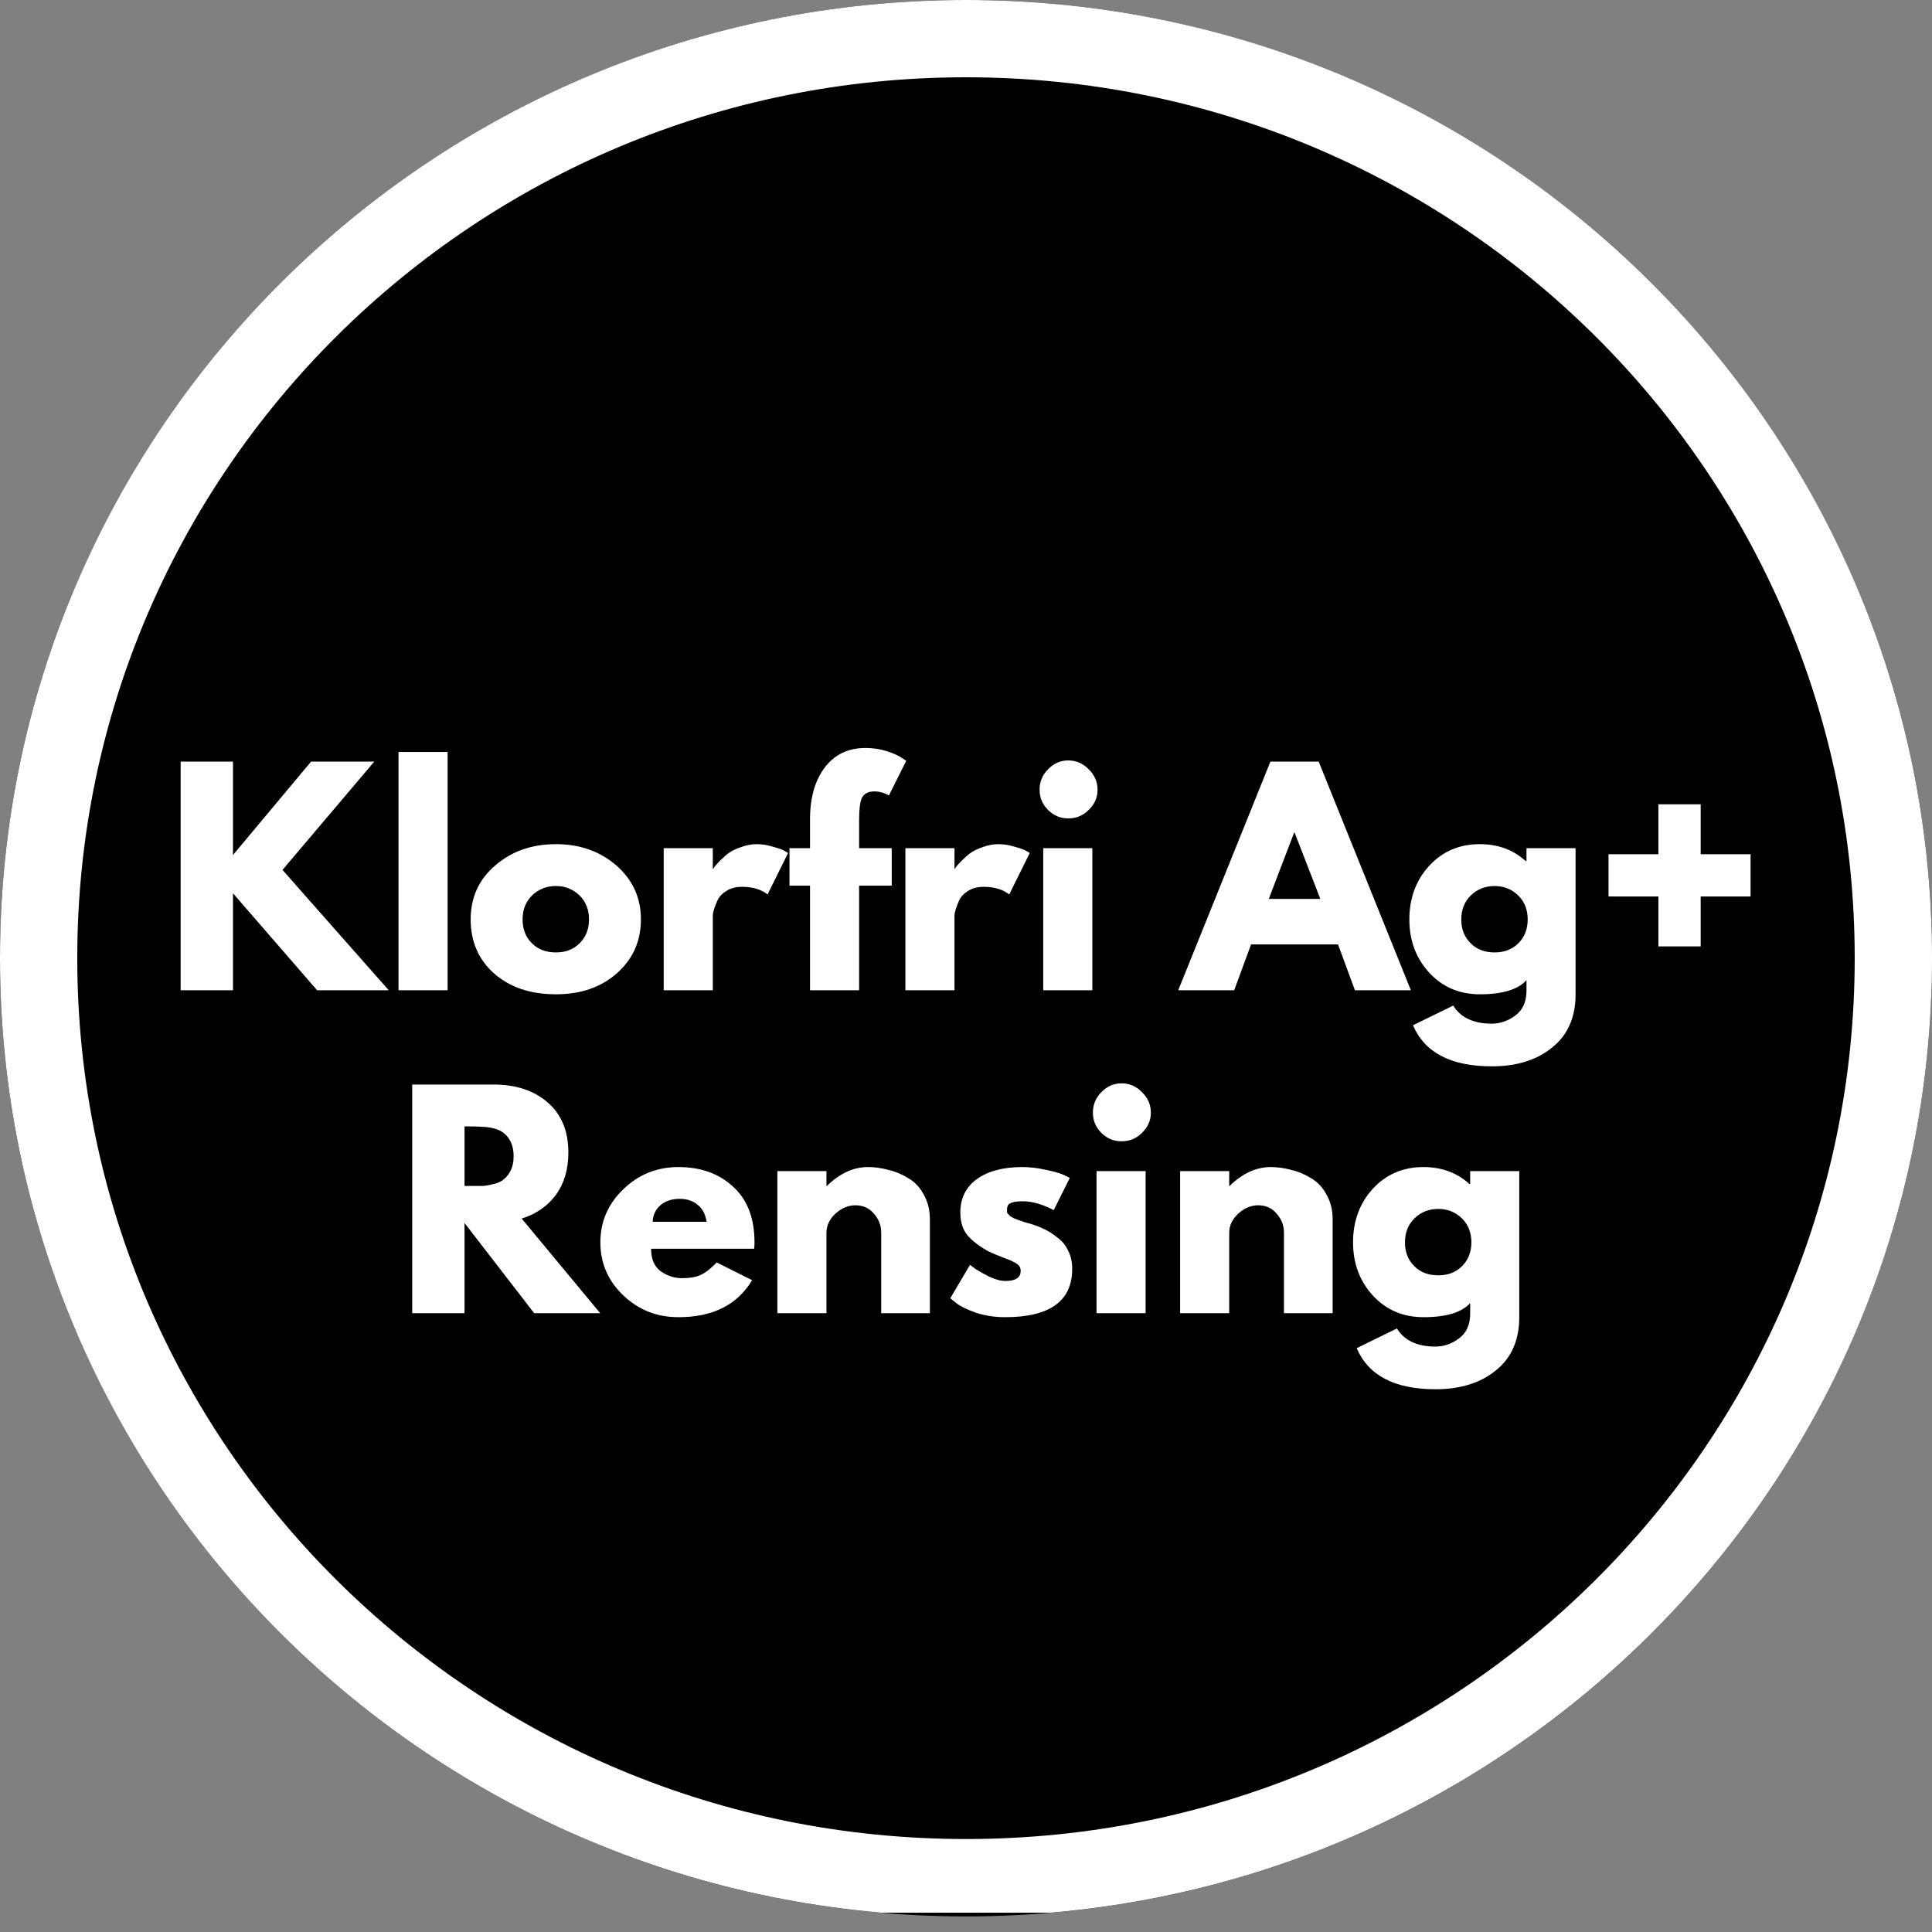 <svg xmlns="http://www.w3.org/2000/svg" xmlns:xlink="http://www.w3.org/1999/xlink" width="100" viewBox="0 0 75 75" height="100" preserveAspectRatio="xMidYMid meet"><rect x="0" y="0" width="75" height="75" fill="#808080" stroke="none"/><defs><g></g><clipPath id="a235e617f0"><path d="M 0 0 L 75 0 L 75 74.395 L 0 74.395 Z M 0 0 " clip-rule="nonzero"></path></clipPath><clipPath id="7c1acb0eb3"><path d="M 37.5 0 C 16.789 0 0 16.652 0 37.195 C 0 57.738 16.789 74.395 37.5 74.395 C 58.211 74.395 75 57.738 75 37.195 C 75 16.652 58.211 0 37.5 0 Z M 37.5 0 " clip-rule="nonzero"></path></clipPath><clipPath id="c601646036"><path d="M 0 0 L 75 0 L 75 74.25 L 0 74.25 Z M 0 0 " clip-rule="nonzero"></path></clipPath><clipPath id="4c7d12ba04"><path d="M 37.5 0 C 16.789 0 0 16.652 0 37.195 C 0 57.738 16.789 74.391 37.5 74.391 C 58.211 74.391 75 57.738 75 37.195 C 75 16.652 58.211 0 37.5 0 Z M 37.5 0 " clip-rule="nonzero"></path></clipPath></defs><g fill="#ffffff" fill-opacity="1"><g transform="translate(12.634, 43.143)"><g><path d="M 7.016 -15.672 L 9.859 -15.672 L 11.641 -10.469 L 13.469 -15.672 L 16.281 -15.672 L 13.578 -8.531 L 15.562 -3.516 L 20.016 -15.719 L 23.344 -15.719 L 17.047 0 L 14.406 0 L 11.641 -6.594 L 8.906 0 L 6.266 0 L 0 -15.719 L 3.281 -15.719 L 7.75 -3.516 L 9.703 -8.531 Z M 7.016 -15.672 "></path></g></g></g><g fill="#ffffff" fill-opacity="1"><g transform="translate(35.939, 43.143)"><g><path d="M 1.344 0 L 1.344 -11.609 L 4.312 -11.609 L 4.312 0 Z M 1.344 -13.219 L 1.344 -16.156 L 4.312 -16.156 L 4.312 -13.219 Z M 1.344 -13.219 "></path></g></g></g><g fill="#ffffff" fill-opacity="1"><g transform="translate(41.583, 43.143)"><g><path d="M 1.641 0 L 1.641 -15.719 L 12.203 -15.719 L 12.203 -13.047 L 4.688 -13.047 L 4.688 -8.984 L 10.938 -8.984 L 10.938 -6.516 L 4.688 -6.516 L 4.688 0 Z M 1.641 0 "></path></g></g></g><g fill="#ffffff" fill-opacity="1"><g transform="translate(54.286, 43.143)"><g><path d="M 1.344 0 L 1.344 -11.609 L 4.312 -11.609 L 4.312 0 Z M 1.344 -13.219 L 1.344 -16.156 L 4.312 -16.156 L 4.312 -13.219 Z M 1.344 -13.219 "></path></g></g></g><g fill="#ffffff" fill-opacity="1"><g transform="translate(18.74, 25.434)"><g><path d="M 0.625 0 L 0.625 -6.062 L 1.812 -6.062 L 1.812 0 Z M 0.625 0 "></path></g></g></g><g fill="#ffffff" fill-opacity="1"><g transform="translate(21.18, 25.434)"><g><path d="M 4.672 0 L 3.531 0 L 3.531 -2.516 C 3.531 -2.867 3.469 -3.129 3.344 -3.297 C 3.219 -3.461 3.047 -3.547 2.828 -3.547 C 2.711 -3.547 2.594 -3.52 2.469 -3.469 C 2.352 -3.426 2.242 -3.363 2.141 -3.281 C 2.035 -3.195 1.938 -3.098 1.844 -2.984 C 1.758 -2.867 1.695 -2.742 1.656 -2.609 L 1.656 0 L 0.516 0 L 0.516 -4.469 L 1.547 -4.469 L 1.547 -3.641 C 1.711 -3.922 1.953 -4.141 2.266 -4.297 C 2.578 -4.461 2.93 -4.547 3.328 -4.547 C 3.609 -4.547 3.836 -4.492 4.016 -4.391 C 4.191 -4.285 4.328 -4.148 4.422 -3.984 C 4.516 -3.828 4.578 -3.641 4.609 -3.422 C 4.648 -3.211 4.672 -3.004 4.672 -2.797 Z M 4.672 0 "></path></g></g></g><g fill="#ffffff" fill-opacity="1"><g transform="translate(26.332, 25.434)"><g><path d="M 3.578 0 L 2.281 -1.938 L 1.656 -1.328 L 1.656 0 L 0.516 0 L 0.516 -6.234 L 1.656 -6.234 L 1.656 -2.453 L 3.453 -4.469 L 4.672 -4.469 L 3.016 -2.562 L 4.797 0 Z M 3.578 0 "></path></g></g></g><g fill="#ffffff" fill-opacity="1"><g transform="translate(31.093, 25.434)"><g><path d="M 0.516 -6.234 L 1.656 -6.234 L 1.656 -1.438 C 1.656 -1.27 1.691 -1.141 1.766 -1.047 C 1.848 -0.953 1.961 -0.906 2.109 -0.906 C 2.18 -0.906 2.258 -0.914 2.344 -0.938 C 2.426 -0.969 2.504 -1 2.578 -1.031 L 2.734 -0.156 C 2.578 -0.082 2.395 -0.031 2.188 0 C 1.988 0.039 1.805 0.062 1.641 0.062 C 1.273 0.062 0.992 -0.031 0.797 -0.219 C 0.609 -0.406 0.516 -0.676 0.516 -1.031 Z M 0.516 -6.234 "></path></g></g></g><g fill="#ffffff" fill-opacity="1"><g transform="translate(33.797, 25.434)"><g><path d="M 1.891 0.078 C 1.422 0.078 1.066 -0.066 0.828 -0.359 C 0.598 -0.648 0.484 -1.086 0.484 -1.672 L 0.484 -4.469 L 1.625 -4.469 L 1.625 -1.922 C 1.625 -1.234 1.867 -0.891 2.359 -0.891 C 2.586 -0.891 2.801 -0.953 3 -1.078 C 3.207 -1.211 3.379 -1.422 3.516 -1.703 L 3.516 -4.469 L 4.656 -4.469 L 4.656 -1.312 C 4.656 -1.195 4.676 -1.113 4.719 -1.062 C 4.758 -1.008 4.832 -0.977 4.938 -0.969 L 4.938 0 C 4.82 0.02 4.723 0.031 4.641 0.031 C 4.566 0.039 4.5 0.047 4.438 0.047 C 4.227 0.047 4.062 0 3.938 -0.094 C 3.812 -0.188 3.738 -0.316 3.719 -0.484 L 3.688 -0.844 C 3.488 -0.531 3.234 -0.297 2.922 -0.141 C 2.609 0.004 2.266 0.078 1.891 0.078 Z M 1.891 0.078 "></path></g></g></g><g fill="#ffffff" fill-opacity="1"><g transform="translate(39.069, 25.434)"><g><path d="M 2.375 0.078 C 2.062 0.078 1.773 0.02 1.516 -0.094 C 1.254 -0.207 1.031 -0.367 0.844 -0.578 C 0.656 -0.797 0.508 -1.047 0.406 -1.328 C 0.301 -1.609 0.25 -1.91 0.25 -2.234 C 0.25 -2.555 0.297 -2.859 0.391 -3.141 C 0.492 -3.422 0.633 -3.664 0.812 -3.875 C 0.988 -4.082 1.195 -4.242 1.438 -4.359 C 1.688 -4.484 1.957 -4.547 2.25 -4.547 C 2.57 -4.547 2.863 -4.461 3.125 -4.297 C 3.395 -4.141 3.602 -3.938 3.75 -3.688 L 3.75 -6.234 L 4.891 -6.234 L 4.891 -1.312 C 4.891 -1.195 4.91 -1.113 4.953 -1.062 C 4.992 -1.008 5.062 -0.977 5.156 -0.969 L 5.156 0 C 4.957 0.039 4.797 0.062 4.672 0.062 C 4.473 0.062 4.305 0.008 4.172 -0.094 C 4.035 -0.195 3.961 -0.332 3.953 -0.5 L 3.922 -0.781 C 3.754 -0.488 3.531 -0.27 3.25 -0.125 C 2.969 0.008 2.676 0.078 2.375 0.078 Z M 2.672 -0.891 C 2.773 -0.891 2.883 -0.906 3 -0.938 C 3.113 -0.977 3.219 -1.031 3.312 -1.094 C 3.414 -1.164 3.504 -1.242 3.578 -1.328 C 3.648 -1.422 3.707 -1.523 3.75 -1.641 L 3.75 -2.703 C 3.707 -2.828 3.645 -2.941 3.562 -3.047 C 3.477 -3.148 3.383 -3.238 3.281 -3.312 C 3.176 -3.395 3.062 -3.457 2.938 -3.5 C 2.82 -3.551 2.711 -3.578 2.609 -3.578 C 2.43 -3.578 2.27 -3.539 2.125 -3.469 C 1.977 -3.395 1.852 -3.289 1.75 -3.156 C 1.656 -3.031 1.578 -2.883 1.516 -2.719 C 1.461 -2.551 1.438 -2.379 1.438 -2.203 C 1.438 -2.016 1.469 -1.844 1.531 -1.688 C 1.594 -1.531 1.676 -1.391 1.781 -1.266 C 1.883 -1.148 2.008 -1.055 2.156 -0.984 C 2.312 -0.922 2.484 -0.891 2.672 -0.891 Z M 2.672 -0.891 "></path></g></g></g><g fill="#ffffff" fill-opacity="1"><g transform="translate(44.571, 25.434)"><g><path d="M 2.594 0.078 C 2.238 0.078 1.914 0.02 1.625 -0.094 C 1.332 -0.219 1.082 -0.383 0.875 -0.594 C 0.676 -0.801 0.52 -1.047 0.406 -1.328 C 0.289 -1.609 0.234 -1.898 0.234 -2.203 C 0.234 -2.523 0.285 -2.828 0.391 -3.109 C 0.504 -3.391 0.66 -3.633 0.859 -3.844 C 1.066 -4.062 1.316 -4.234 1.609 -4.359 C 1.91 -4.484 2.242 -4.547 2.609 -4.547 C 2.961 -4.547 3.285 -4.484 3.578 -4.359 C 3.867 -4.234 4.113 -4.066 4.312 -3.859 C 4.508 -3.648 4.66 -3.406 4.766 -3.125 C 4.879 -2.844 4.938 -2.551 4.938 -2.25 C 4.938 -2.176 4.93 -2.102 4.922 -2.031 C 4.922 -1.969 4.914 -1.914 4.906 -1.875 L 1.453 -1.875 C 1.461 -1.695 1.504 -1.535 1.578 -1.391 C 1.648 -1.254 1.738 -1.141 1.844 -1.047 C 1.945 -0.953 2.066 -0.879 2.203 -0.828 C 2.348 -0.773 2.492 -0.75 2.641 -0.75 C 2.867 -0.75 3.082 -0.801 3.281 -0.906 C 3.477 -1.02 3.613 -1.172 3.688 -1.359 L 4.672 -1.078 C 4.504 -0.742 4.238 -0.469 3.875 -0.25 C 3.52 -0.031 3.094 0.078 2.594 0.078 Z M 3.75 -2.609 C 3.727 -2.941 3.602 -3.207 3.375 -3.406 C 3.156 -3.613 2.891 -3.719 2.578 -3.719 C 2.43 -3.719 2.289 -3.691 2.156 -3.641 C 2.02 -3.586 1.898 -3.508 1.797 -3.406 C 1.691 -3.312 1.609 -3.195 1.547 -3.062 C 1.484 -2.926 1.445 -2.773 1.438 -2.609 Z M 3.75 -2.609 "></path></g></g></g><g fill="#ffffff" fill-opacity="1"><g transform="translate(49.681, 25.434)"><g><path d="M 3.188 -3.484 C 2.832 -3.473 2.52 -3.406 2.25 -3.281 C 1.977 -3.156 1.781 -2.961 1.656 -2.703 L 1.656 0 L 0.516 0 L 0.516 -4.469 L 1.562 -4.469 L 1.562 -3.516 C 1.645 -3.672 1.738 -3.805 1.844 -3.922 C 1.957 -4.047 2.078 -4.156 2.203 -4.25 C 2.328 -4.344 2.453 -4.41 2.578 -4.453 C 2.703 -4.504 2.828 -4.531 2.953 -4.531 C 3.016 -4.531 3.062 -4.531 3.094 -4.531 C 3.125 -4.531 3.156 -4.523 3.188 -4.516 Z M 3.188 -3.484 "></path></g></g></g><g fill="#ffffff" fill-opacity="1"><g transform="translate(52.982, 25.434)"><g><path d="M 3.203 -0.234 C 3.047 -0.16 2.852 -0.086 2.625 -0.016 C 2.406 0.047 2.176 0.078 1.938 0.078 C 1.781 0.078 1.629 0.055 1.484 0.016 C 1.348 -0.023 1.227 -0.086 1.125 -0.172 C 1.02 -0.266 0.938 -0.379 0.875 -0.516 C 0.812 -0.648 0.781 -0.82 0.781 -1.031 L 0.781 -3.594 L 0.188 -3.594 L 0.188 -4.469 L 0.781 -4.469 L 0.781 -5.922 L 1.922 -5.922 L 1.922 -4.469 L 2.859 -4.469 L 2.859 -3.594 L 1.922 -3.594 L 1.922 -1.406 C 1.922 -1.25 1.961 -1.133 2.047 -1.062 C 2.129 -1 2.227 -0.969 2.344 -0.969 C 2.469 -0.969 2.582 -0.988 2.688 -1.031 C 2.801 -1.07 2.895 -1.109 2.969 -1.141 Z M 3.203 -0.234 "></path></g></g></g><g fill="#ffffff" fill-opacity="1"><g transform="translate(11.406, 54.384)"><g><path d="M 1.25 -6.062 L 2.891 -1.469 L 4.516 -6.062 L 5.75 -6.062 L 3.391 0 L 2.391 0 L 0.016 -6.062 Z M 1.25 -6.062 "></path></g></g></g><g fill="#ffffff" fill-opacity="1"><g transform="translate(17.173, 54.384)"><g><path d="M 2.594 0.078 C 2.238 0.078 1.914 0.02 1.625 -0.094 C 1.332 -0.219 1.082 -0.383 0.875 -0.594 C 0.676 -0.801 0.52 -1.047 0.406 -1.328 C 0.289 -1.609 0.234 -1.898 0.234 -2.203 C 0.234 -2.523 0.285 -2.828 0.391 -3.109 C 0.504 -3.391 0.66 -3.633 0.859 -3.844 C 1.066 -4.062 1.316 -4.234 1.609 -4.359 C 1.91 -4.484 2.242 -4.547 2.609 -4.547 C 2.961 -4.547 3.285 -4.484 3.578 -4.359 C 3.867 -4.234 4.113 -4.066 4.312 -3.859 C 4.508 -3.648 4.66 -3.406 4.766 -3.125 C 4.879 -2.844 4.938 -2.551 4.938 -2.25 C 4.938 -2.176 4.93 -2.102 4.922 -2.031 C 4.922 -1.969 4.914 -1.914 4.906 -1.875 L 1.453 -1.875 C 1.461 -1.695 1.504 -1.535 1.578 -1.391 C 1.648 -1.254 1.738 -1.141 1.844 -1.047 C 1.945 -0.953 2.066 -0.879 2.203 -0.828 C 2.348 -0.773 2.492 -0.75 2.641 -0.75 C 2.867 -0.75 3.082 -0.801 3.281 -0.906 C 3.477 -1.02 3.613 -1.172 3.688 -1.359 L 4.672 -1.078 C 4.504 -0.742 4.238 -0.469 3.875 -0.25 C 3.52 -0.031 3.094 0.078 2.594 0.078 Z M 3.75 -2.609 C 3.727 -2.941 3.602 -3.207 3.375 -3.406 C 3.156 -3.613 2.891 -3.719 2.578 -3.719 C 2.43 -3.719 2.289 -3.691 2.156 -3.641 C 2.02 -3.586 1.898 -3.508 1.797 -3.406 C 1.691 -3.312 1.609 -3.195 1.547 -3.062 C 1.484 -2.926 1.445 -2.773 1.438 -2.609 Z M 3.75 -2.609 "></path></g></g></g><g fill="#ffffff" fill-opacity="1"><g transform="translate(22.283, 54.384)"><g><path d="M 3.188 -3.484 C 2.832 -3.473 2.52 -3.406 2.25 -3.281 C 1.977 -3.156 1.781 -2.961 1.656 -2.703 L 1.656 0 L 0.516 0 L 0.516 -4.469 L 1.562 -4.469 L 1.562 -3.516 C 1.645 -3.672 1.738 -3.805 1.844 -3.922 C 1.957 -4.047 2.078 -4.156 2.203 -4.25 C 2.328 -4.344 2.453 -4.41 2.578 -4.453 C 2.703 -4.504 2.828 -4.531 2.953 -4.531 C 3.016 -4.531 3.062 -4.531 3.094 -4.531 C 3.125 -4.531 3.156 -4.523 3.188 -4.516 Z M 3.188 -3.484 "></path></g></g></g><g fill="#ffffff" fill-opacity="1"><g transform="translate(25.584, 54.384)"><g><path d="M 2.375 0.078 C 2.062 0.078 1.773 0.02 1.516 -0.094 C 1.254 -0.207 1.031 -0.367 0.844 -0.578 C 0.656 -0.797 0.508 -1.047 0.406 -1.328 C 0.301 -1.609 0.25 -1.91 0.25 -2.234 C 0.25 -2.555 0.297 -2.859 0.391 -3.141 C 0.492 -3.422 0.633 -3.664 0.812 -3.875 C 0.988 -4.082 1.195 -4.242 1.438 -4.359 C 1.688 -4.484 1.957 -4.547 2.25 -4.547 C 2.57 -4.547 2.863 -4.461 3.125 -4.297 C 3.395 -4.141 3.602 -3.938 3.75 -3.688 L 3.75 -6.234 L 4.891 -6.234 L 4.891 -1.312 C 4.891 -1.195 4.91 -1.113 4.953 -1.062 C 4.992 -1.008 5.062 -0.977 5.156 -0.969 L 5.156 0 C 4.957 0.039 4.797 0.062 4.672 0.062 C 4.473 0.062 4.305 0.008 4.172 -0.094 C 4.035 -0.195 3.961 -0.332 3.953 -0.5 L 3.922 -0.781 C 3.754 -0.488 3.531 -0.27 3.25 -0.125 C 2.969 0.008 2.676 0.078 2.375 0.078 Z M 2.672 -0.891 C 2.773 -0.891 2.883 -0.906 3 -0.938 C 3.113 -0.977 3.219 -1.031 3.312 -1.094 C 3.414 -1.164 3.504 -1.242 3.578 -1.328 C 3.648 -1.422 3.707 -1.523 3.75 -1.641 L 3.75 -2.703 C 3.707 -2.828 3.645 -2.941 3.562 -3.047 C 3.477 -3.148 3.383 -3.238 3.281 -3.312 C 3.176 -3.395 3.062 -3.457 2.938 -3.5 C 2.82 -3.551 2.711 -3.578 2.609 -3.578 C 2.43 -3.578 2.27 -3.539 2.125 -3.469 C 1.977 -3.395 1.852 -3.289 1.75 -3.156 C 1.656 -3.031 1.578 -2.883 1.516 -2.719 C 1.461 -2.551 1.438 -2.379 1.438 -2.203 C 1.438 -2.016 1.469 -1.844 1.531 -1.688 C 1.594 -1.531 1.676 -1.391 1.781 -1.266 C 1.883 -1.148 2.008 -1.055 2.156 -0.984 C 2.312 -0.922 2.484 -0.891 2.672 -0.891 Z M 2.672 -0.891 "></path></g></g></g><g fill="#ffffff" fill-opacity="1"><g transform="translate(31.086, 54.384)"><g><path d="M 0.516 0 L 0.516 -4.469 L 1.656 -4.469 L 1.656 0 Z M 0.516 -5.094 L 0.516 -6.234 L 1.656 -6.234 L 1.656 -5.094 Z M 0.516 -5.094 "></path></g></g></g><g fill="#ffffff" fill-opacity="1"><g transform="translate(33.263, 54.384)"><g></g></g></g><g fill="#ffffff" fill-opacity="1"><g transform="translate(35.31, 54.384)"><g></g></g></g><g fill="#ffffff" fill-opacity="1"><g transform="translate(37.359, 54.384)"><g><path d="M 4.844 -2.016 C 4.844 -1.723 4.785 -1.445 4.672 -1.188 C 4.555 -0.938 4.398 -0.711 4.203 -0.516 C 4.004 -0.328 3.77 -0.18 3.5 -0.078 C 3.227 0.023 2.938 0.078 2.625 0.078 C 2.281 0.078 1.969 0.016 1.688 -0.109 C 1.414 -0.234 1.18 -0.41 0.984 -0.641 C 0.797 -0.879 0.648 -1.172 0.547 -1.516 C 0.441 -1.859 0.391 -2.254 0.391 -2.703 C 0.391 -3.254 0.441 -3.738 0.547 -4.156 C 0.66 -4.582 0.816 -4.938 1.016 -5.219 C 1.223 -5.508 1.473 -5.727 1.766 -5.875 C 2.055 -6.02 2.379 -6.094 2.734 -6.094 C 3.117 -6.094 3.473 -6.008 3.797 -5.844 C 4.117 -5.688 4.391 -5.453 4.609 -5.141 L 3.953 -4.422 C 3.816 -4.641 3.641 -4.805 3.422 -4.922 C 3.203 -5.047 2.969 -5.109 2.719 -5.109 C 2.344 -5.109 2.039 -4.957 1.812 -4.656 C 1.582 -4.352 1.461 -3.926 1.453 -3.375 C 1.566 -3.582 1.734 -3.742 1.953 -3.859 C 2.172 -3.984 2.426 -4.047 2.719 -4.047 C 3.02 -4.047 3.297 -3.992 3.547 -3.891 C 3.805 -3.785 4.031 -3.641 4.219 -3.453 C 4.414 -3.273 4.566 -3.062 4.672 -2.812 C 4.785 -2.57 4.844 -2.305 4.844 -2.016 Z M 2.625 -0.875 C 2.77 -0.875 2.91 -0.906 3.047 -0.969 C 3.191 -1.031 3.312 -1.113 3.406 -1.219 C 3.508 -1.32 3.594 -1.441 3.656 -1.578 C 3.719 -1.723 3.75 -1.867 3.75 -2.016 C 3.75 -2.172 3.719 -2.316 3.656 -2.453 C 3.594 -2.586 3.508 -2.703 3.406 -2.797 C 3.312 -2.898 3.195 -2.977 3.062 -3.031 C 2.926 -3.094 2.781 -3.125 2.625 -3.125 C 2.469 -3.125 2.32 -3.094 2.188 -3.031 C 2.051 -2.977 1.93 -2.898 1.828 -2.797 C 1.734 -2.703 1.656 -2.586 1.594 -2.453 C 1.539 -2.316 1.516 -2.172 1.516 -2.016 C 1.516 -1.867 1.539 -1.723 1.594 -1.578 C 1.656 -1.441 1.738 -1.32 1.844 -1.219 C 1.945 -1.113 2.062 -1.031 2.188 -0.969 C 2.32 -0.906 2.469 -0.875 2.625 -0.875 Z M 2.625 -0.875 "></path></g></g></g><g fill="#ffffff" fill-opacity="1"><g transform="translate(42.537, 54.384)"><g><path d="M 0.266 -2.766 C 0.266 -3.055 0.32 -3.328 0.438 -3.578 C 0.551 -3.836 0.707 -4.062 0.906 -4.25 C 1.102 -4.445 1.336 -4.598 1.609 -4.703 C 1.879 -4.816 2.172 -4.875 2.484 -4.875 C 2.828 -4.875 3.133 -4.812 3.406 -4.688 C 3.688 -4.562 3.922 -4.379 4.109 -4.141 C 4.305 -3.898 4.457 -3.609 4.562 -3.266 C 4.664 -2.922 4.719 -2.531 4.719 -2.094 C 4.719 -1.539 4.66 -1.051 4.547 -0.625 C 4.441 -0.195 4.285 0.156 4.078 0.438 C 3.879 0.727 3.633 0.945 3.344 1.094 C 3.051 1.238 2.727 1.312 2.375 1.312 C 1.988 1.312 1.633 1.227 1.312 1.062 C 0.988 0.895 0.719 0.66 0.5 0.359 L 1.156 -0.359 C 1.289 -0.141 1.461 0.023 1.672 0.141 C 1.891 0.266 2.129 0.328 2.391 0.328 C 2.766 0.328 3.066 0.176 3.297 -0.125 C 3.523 -0.426 3.645 -0.852 3.656 -1.406 C 3.539 -1.195 3.367 -1.035 3.141 -0.922 C 2.922 -0.805 2.664 -0.75 2.375 -0.75 C 2.07 -0.75 1.789 -0.797 1.531 -0.891 C 1.281 -0.992 1.062 -1.133 0.875 -1.312 C 0.688 -1.5 0.535 -1.719 0.422 -1.969 C 0.316 -2.219 0.266 -2.484 0.266 -2.766 Z M 2.484 -3.906 C 2.328 -3.906 2.18 -3.875 2.047 -3.812 C 1.91 -3.758 1.789 -3.676 1.688 -3.562 C 1.594 -3.457 1.516 -3.336 1.453 -3.203 C 1.391 -3.066 1.359 -2.922 1.359 -2.766 C 1.359 -2.609 1.391 -2.461 1.453 -2.328 C 1.516 -2.203 1.594 -2.086 1.688 -1.984 C 1.789 -1.879 1.91 -1.797 2.047 -1.734 C 2.18 -1.68 2.328 -1.656 2.484 -1.656 C 2.641 -1.656 2.785 -1.68 2.922 -1.734 C 3.055 -1.797 3.172 -1.879 3.266 -1.984 C 3.367 -2.086 3.445 -2.203 3.5 -2.328 C 3.562 -2.461 3.594 -2.609 3.594 -2.766 C 3.594 -2.922 3.562 -3.066 3.5 -3.203 C 3.445 -3.336 3.367 -3.457 3.266 -3.562 C 3.16 -3.664 3.039 -3.75 2.906 -3.812 C 2.781 -3.875 2.641 -3.906 2.484 -3.906 Z M 2.484 -3.906 "></path></g></g></g><g fill="#ffffff" fill-opacity="1"><g transform="translate(47.561, 54.384)"><g><path d="M 4.812 -2.5 C 4.812 -2.125 4.754 -1.773 4.641 -1.453 C 4.535 -1.141 4.383 -0.867 4.188 -0.641 C 4 -0.41 3.77 -0.234 3.5 -0.109 C 3.227 0.016 2.938 0.078 2.625 0.078 C 2.301 0.078 2.004 0.016 1.734 -0.109 C 1.473 -0.234 1.242 -0.41 1.047 -0.641 C 0.848 -0.867 0.691 -1.141 0.578 -1.453 C 0.473 -1.773 0.422 -2.125 0.422 -2.5 C 0.422 -2.875 0.473 -3.219 0.578 -3.531 C 0.691 -3.852 0.848 -4.129 1.047 -4.359 C 1.242 -4.586 1.473 -4.766 1.734 -4.891 C 2.004 -5.023 2.301 -5.094 2.625 -5.094 C 2.938 -5.094 3.227 -5.023 3.5 -4.891 C 3.77 -4.766 4 -4.586 4.188 -4.359 C 4.383 -4.129 4.535 -3.852 4.641 -3.531 C 4.754 -3.219 4.812 -2.875 4.812 -2.5 Z M 3.672 -2.5 C 3.672 -2.727 3.645 -2.938 3.594 -3.125 C 3.539 -3.312 3.469 -3.473 3.375 -3.609 C 3.281 -3.754 3.164 -3.863 3.031 -3.938 C 2.906 -4.008 2.77 -4.047 2.625 -4.047 C 2.457 -4.047 2.312 -4.008 2.188 -3.938 C 2.062 -3.863 1.953 -3.754 1.859 -3.609 C 1.766 -3.473 1.691 -3.312 1.641 -3.125 C 1.586 -2.938 1.562 -2.727 1.562 -2.5 C 1.562 -2.27 1.586 -2.062 1.641 -1.875 C 1.691 -1.688 1.766 -1.523 1.859 -1.391 C 1.953 -1.254 2.062 -1.148 2.188 -1.078 C 2.312 -1.004 2.457 -0.969 2.625 -0.969 C 2.77 -0.969 2.906 -1.004 3.031 -1.078 C 3.164 -1.148 3.281 -1.254 3.375 -1.391 C 3.469 -1.523 3.539 -1.688 3.594 -1.875 C 3.645 -2.062 3.672 -2.27 3.672 -2.5 Z M 3.672 -2.5 "></path></g></g></g><g fill="#ffffff" fill-opacity="1"><g transform="translate(52.799, 54.384)"><g><path d="M 4.812 -2.5 C 4.812 -2.125 4.754 -1.773 4.641 -1.453 C 4.535 -1.141 4.383 -0.867 4.188 -0.641 C 4 -0.41 3.77 -0.234 3.5 -0.109 C 3.227 0.016 2.938 0.078 2.625 0.078 C 2.301 0.078 2.004 0.016 1.734 -0.109 C 1.473 -0.234 1.242 -0.41 1.047 -0.641 C 0.848 -0.867 0.691 -1.141 0.578 -1.453 C 0.473 -1.773 0.422 -2.125 0.422 -2.5 C 0.422 -2.875 0.473 -3.219 0.578 -3.531 C 0.691 -3.852 0.848 -4.129 1.047 -4.359 C 1.242 -4.586 1.473 -4.766 1.734 -4.891 C 2.004 -5.023 2.301 -5.094 2.625 -5.094 C 2.938 -5.094 3.227 -5.023 3.5 -4.891 C 3.77 -4.766 4 -4.586 4.188 -4.359 C 4.383 -4.129 4.535 -3.852 4.641 -3.531 C 4.754 -3.219 4.812 -2.875 4.812 -2.5 Z M 3.672 -2.5 C 3.672 -2.727 3.645 -2.938 3.594 -3.125 C 3.539 -3.312 3.469 -3.473 3.375 -3.609 C 3.281 -3.754 3.164 -3.863 3.031 -3.938 C 2.906 -4.008 2.77 -4.047 2.625 -4.047 C 2.457 -4.047 2.312 -4.008 2.188 -3.938 C 2.062 -3.863 1.953 -3.754 1.859 -3.609 C 1.766 -3.473 1.691 -3.312 1.641 -3.125 C 1.586 -2.938 1.562 -2.727 1.562 -2.5 C 1.562 -2.27 1.586 -2.062 1.641 -1.875 C 1.691 -1.688 1.766 -1.523 1.859 -1.391 C 1.953 -1.254 2.062 -1.148 2.188 -1.078 C 2.312 -1.004 2.457 -0.969 2.625 -0.969 C 2.77 -0.969 2.906 -1.004 3.031 -1.078 C 3.164 -1.148 3.281 -1.254 3.375 -1.391 C 3.469 -1.523 3.539 -1.688 3.594 -1.875 C 3.645 -2.062 3.672 -2.27 3.672 -2.5 Z M 3.672 -2.5 "></path></g></g></g><g fill="#ffffff" fill-opacity="1"><g transform="translate(58.037, 54.384)"><g><path d="M 0.625 0.984 L 0.859 -0.031 L 0.5 -0.031 L 0.5 -1.234 L 1.484 -1.234 L 1.484 -0.031 L 1.141 0.984 Z M 0.625 0.984 "></path></g></g></g><g fill="#ffffff" fill-opacity="1"><g transform="translate(60.016, 54.384)"><g><path d="M 0.5 -1.828 L 0.5 -2.859 L 3.078 -2.859 L 3.078 -1.828 Z M 0.5 -1.828 "></path></g></g></g><g clip-path="url(#a235e617f0)"><g clip-path="url(#7c1acb0eb3)"><path fill="#000000" d="M 0 0 L 74.977 0 L 74.977 74.395 L 0 74.395 Z M 0 0 " fill-opacity="1" fill-rule="nonzero"></path></g></g><g clip-path="url(#c601646036)"><g clip-path="url(#4c7d12ba04)"><path stroke-linecap="butt" transform="matrix(0.75, 0, 0, 0.75, 0.001, -0)" fill="none" stroke-linejoin="miter" d="M 49.998 0 C 22.383 0 -0.002 22.203 -0.002 49.594 C -0.002 76.984 22.383 99.188 49.998 99.188 C 77.613 99.188 99.998 76.984 99.998 49.594 C 99.998 22.203 77.613 0 49.998 0 Z M 49.998 0 " stroke="#ffffff" stroke-width="8" stroke-opacity="1" stroke-miterlimit="4"></path></g></g><g fill="#ffffff" fill-opacity="1"><g transform="translate(6.372, 38.442)"><g><path d="M 8.719 0 L 5.938 0 L 2.672 -3.766 L 2.672 0 L 0.641 0 L 0.641 -8.875 L 2.672 -8.875 L 2.672 -5.25 L 5.703 -8.875 L 8.156 -8.875 L 4.594 -4.672 Z M 8.719 0 "></path></g></g></g><g fill="#ffffff" fill-opacity="1"><g transform="translate(14.829, 38.442)"><g><path d="M 0.641 0 L 0.641 -9.25 L 2.547 -9.25 L 2.547 0 Z M 0.641 0 "></path></g></g></g><g fill="#ffffff" fill-opacity="1"><g transform="translate(18.021, 38.442)"><g><path d="M 1.156 -0.656 C 0.551 -1.195 0.25 -1.895 0.25 -2.75 C 0.25 -3.602 0.566 -4.301 1.203 -4.844 C 1.836 -5.395 2.625 -5.672 3.562 -5.672 C 4.488 -5.672 5.27 -5.395 5.906 -4.844 C 6.539 -4.289 6.859 -3.594 6.859 -2.75 C 6.859 -1.906 6.547 -1.207 5.922 -0.656 C 5.305 -0.113 4.52 0.156 3.562 0.156 C 2.57 0.156 1.77 -0.113 1.156 -0.656 Z M 2.641 -3.688 C 2.391 -3.445 2.266 -3.133 2.266 -2.75 C 2.266 -2.375 2.383 -2.066 2.625 -1.828 C 2.863 -1.586 3.176 -1.469 3.562 -1.469 C 3.938 -1.469 4.242 -1.586 4.484 -1.828 C 4.723 -2.066 4.844 -2.375 4.844 -2.75 C 4.844 -3.133 4.719 -3.445 4.469 -3.688 C 4.219 -3.926 3.914 -4.047 3.562 -4.047 C 3.195 -4.047 2.891 -3.926 2.641 -3.688 Z M 2.641 -3.688 "></path></g></g></g><g fill="#ffffff" fill-opacity="1"><g transform="translate(25.124, 38.442)"><g><path d="M 0.641 0 L 0.641 -5.516 L 2.547 -5.516 L 2.547 -4.719 L 2.562 -4.719 C 2.582 -4.75 2.609 -4.785 2.641 -4.828 C 2.672 -4.867 2.738 -4.941 2.844 -5.047 C 2.957 -5.16 3.07 -5.258 3.188 -5.344 C 3.312 -5.426 3.469 -5.5 3.656 -5.562 C 3.852 -5.633 4.051 -5.672 4.25 -5.672 C 4.457 -5.672 4.66 -5.641 4.859 -5.578 C 5.066 -5.523 5.219 -5.473 5.312 -5.422 L 5.469 -5.328 L 4.672 -3.719 C 4.43 -3.914 4.098 -4.016 3.672 -4.016 C 3.441 -4.016 3.242 -3.961 3.078 -3.859 C 2.922 -3.766 2.805 -3.645 2.734 -3.5 C 2.672 -3.363 2.625 -3.242 2.594 -3.141 C 2.562 -3.035 2.547 -2.957 2.547 -2.906 L 2.547 0 Z M 0.641 0 "></path></g></g></g><g fill="#ffffff" fill-opacity="1"><g transform="translate(30.476, 38.442)"><g><path d="M 0.969 -5.516 L 0.969 -6.688 C 0.977 -7.508 1.172 -8.164 1.547 -8.656 C 1.93 -9.156 2.457 -9.406 3.125 -9.406 C 3.414 -9.406 3.691 -9.363 3.953 -9.281 C 4.211 -9.195 4.398 -9.113 4.516 -9.031 L 4.703 -8.906 L 4.031 -7.562 C 3.852 -7.664 3.664 -7.719 3.469 -7.719 C 3.227 -7.719 3.066 -7.633 2.984 -7.469 C 2.91 -7.312 2.875 -7.031 2.875 -6.625 L 2.875 -5.516 L 4.141 -5.516 L 4.141 -4.062 L 2.875 -4.062 L 2.875 0 L 0.969 0 L 0.969 -4.062 L 0.172 -4.062 L 0.172 -5.516 Z M 0.969 -5.516 "></path></g></g></g><g fill="#ffffff" fill-opacity="1"><g transform="translate(34.506, 38.442)"><g><path d="M 0.641 0 L 0.641 -5.516 L 2.547 -5.516 L 2.547 -4.719 L 2.562 -4.719 C 2.582 -4.75 2.609 -4.785 2.641 -4.828 C 2.672 -4.867 2.738 -4.941 2.844 -5.047 C 2.957 -5.16 3.07 -5.258 3.188 -5.344 C 3.312 -5.426 3.469 -5.5 3.656 -5.562 C 3.852 -5.633 4.051 -5.672 4.25 -5.672 C 4.457 -5.672 4.66 -5.641 4.859 -5.578 C 5.066 -5.523 5.219 -5.473 5.312 -5.422 L 5.469 -5.328 L 4.672 -3.719 C 4.43 -3.914 4.098 -4.016 3.672 -4.016 C 3.441 -4.016 3.242 -3.961 3.078 -3.859 C 2.922 -3.766 2.805 -3.645 2.734 -3.5 C 2.672 -3.363 2.625 -3.242 2.594 -3.141 C 2.562 -3.035 2.547 -2.957 2.547 -2.906 L 2.547 0 Z M 0.641 0 "></path></g></g></g><g fill="#ffffff" fill-opacity="1"><g transform="translate(39.857, 38.442)"><g><path d="M 0.828 -8.578 C 1.047 -8.805 1.305 -8.922 1.609 -8.922 C 1.922 -8.922 2.188 -8.805 2.406 -8.578 C 2.633 -8.359 2.75 -8.094 2.75 -7.781 C 2.75 -7.477 2.633 -7.219 2.406 -7 C 2.188 -6.781 1.922 -6.672 1.609 -6.672 C 1.305 -6.672 1.047 -6.781 0.828 -7 C 0.609 -7.219 0.5 -7.477 0.5 -7.781 C 0.5 -8.094 0.609 -8.359 0.828 -8.578 Z M 0.641 -5.516 L 0.641 0 L 2.547 0 L 2.547 -5.516 Z M 0.641 -5.516 "></path></g></g></g><g fill="#ffffff" fill-opacity="1"><g transform="translate(43.103, 38.442)"><g></g></g></g><g fill="#ffffff" fill-opacity="1"><g transform="translate(46.036, 38.442)"><g><path d="M 5.156 -8.875 L 8.734 0 L 6.562 0 L 5.906 -1.781 L 2.531 -1.781 L 1.875 0 L -0.297 0 L 3.281 -8.875 Z M 5.219 -3.547 L 4.219 -6.125 L 4.203 -6.125 L 3.219 -3.547 Z M 5.219 -3.547 "></path></g></g></g><g fill="#ffffff" fill-opacity="1"><g transform="translate(54.461, 38.442)"><g><path d="M 0.391 1.359 L 1.953 0.594 C 2.242 1.062 2.742 1.297 3.453 1.297 C 3.773 1.297 4.078 1.191 4.359 0.984 C 4.648 0.773 4.797 0.453 4.797 0.016 L 4.797 -0.391 C 4.461 -0.023 3.859 0.156 2.984 0.156 C 2.191 0.156 1.535 -0.125 1.016 -0.688 C 0.504 -1.25 0.25 -1.938 0.25 -2.75 C 0.25 -3.57 0.504 -4.266 1.016 -4.828 C 1.535 -5.391 2.191 -5.672 2.984 -5.672 C 3.691 -5.672 4.285 -5.453 4.766 -5.016 L 4.797 -5.016 L 4.797 -5.516 L 6.703 -5.516 L 6.703 0.156 C 6.703 1.051 6.398 1.738 5.797 2.219 C 5.203 2.707 4.422 2.953 3.453 2.953 C 1.867 2.953 0.848 2.422 0.391 1.359 Z M 2.641 -3.688 C 2.391 -3.445 2.266 -3.133 2.266 -2.75 C 2.266 -2.375 2.383 -2.066 2.625 -1.828 C 2.863 -1.586 3.176 -1.469 3.562 -1.469 C 3.938 -1.469 4.242 -1.586 4.484 -1.828 C 4.723 -2.066 4.844 -2.375 4.844 -2.75 C 4.844 -3.133 4.719 -3.445 4.469 -3.688 C 4.219 -3.926 3.914 -4.047 3.562 -4.047 C 3.195 -4.047 2.891 -3.926 2.641 -3.688 Z M 2.641 -3.688 "></path></g></g></g><g fill="#ffffff" fill-opacity="1"><g transform="translate(61.801, 38.442)"><g><path d="M 4.219 -1.703 L 2.578 -1.703 L 2.578 -3.641 L 0.641 -3.641 L 0.641 -5.281 L 2.578 -5.281 L 2.578 -7.219 L 4.219 -7.219 L 4.219 -5.281 L 6.156 -5.281 L 6.156 -3.641 L 4.219 -3.641 Z M 4.219 -1.703 "></path></g></g></g><g fill="#ffffff" fill-opacity="1"><g transform="translate(15.361, 50.977)"><g><path d="M 0.641 -8.875 L 3.812 -8.875 C 4.664 -8.875 5.359 -8.645 5.891 -8.188 C 6.43 -7.727 6.703 -7.078 6.703 -6.234 C 6.703 -5.578 6.539 -5.031 6.219 -4.594 C 5.895 -4.156 5.453 -3.848 4.891 -3.672 L 7.938 0 L 5.375 0 L 2.672 -3.5 L 2.672 0 L 0.641 0 Z M 2.672 -4.938 L 2.906 -4.938 C 3.094 -4.938 3.25 -4.938 3.375 -4.938 C 3.5 -4.945 3.645 -4.973 3.812 -5.016 C 3.977 -5.055 4.109 -5.117 4.203 -5.203 C 4.305 -5.285 4.395 -5.398 4.469 -5.547 C 4.539 -5.691 4.578 -5.875 4.578 -6.094 C 4.578 -6.312 4.539 -6.492 4.469 -6.641 C 4.395 -6.797 4.305 -6.91 4.203 -6.984 C 4.109 -7.066 3.977 -7.129 3.812 -7.172 C 3.645 -7.211 3.5 -7.234 3.375 -7.234 C 3.25 -7.242 3.094 -7.25 2.906 -7.25 L 2.672 -7.25 Z M 2.672 -4.938 "></path></g></g></g><g fill="#ffffff" fill-opacity="1"><g transform="translate(23.056, 50.977)"><g><path d="M 6.219 -2.5 L 2.219 -2.5 C 2.219 -2.102 2.344 -1.812 2.594 -1.625 C 2.852 -1.445 3.129 -1.359 3.422 -1.359 C 3.723 -1.359 3.961 -1.398 4.141 -1.484 C 4.328 -1.566 4.535 -1.727 4.766 -1.969 L 6.141 -1.281 C 5.566 -0.32 4.613 0.156 3.281 0.156 C 2.445 0.156 1.734 -0.125 1.141 -0.688 C 0.547 -1.258 0.25 -1.945 0.25 -2.75 C 0.25 -3.551 0.547 -4.238 1.141 -4.812 C 1.734 -5.383 2.445 -5.672 3.281 -5.672 C 4.156 -5.672 4.863 -5.414 5.406 -4.906 C 5.957 -4.406 6.234 -3.688 6.234 -2.75 C 6.234 -2.625 6.227 -2.539 6.219 -2.5 Z M 2.281 -3.547 L 4.375 -3.547 C 4.332 -3.836 4.219 -4.055 4.031 -4.203 C 3.852 -4.359 3.617 -4.438 3.328 -4.438 C 3.016 -4.438 2.766 -4.352 2.578 -4.188 C 2.391 -4.02 2.289 -3.805 2.281 -3.547 Z M 2.281 -3.547 "></path></g></g></g><g fill="#ffffff" fill-opacity="1"><g transform="translate(29.536, 50.977)"><g><path d="M 0.641 0 L 0.641 -5.516 L 2.547 -5.516 L 2.547 -4.938 L 2.562 -4.938 C 3.062 -5.426 3.594 -5.672 4.156 -5.672 C 4.426 -5.672 4.691 -5.633 4.953 -5.562 C 5.223 -5.5 5.484 -5.391 5.734 -5.234 C 5.984 -5.086 6.18 -4.875 6.328 -4.594 C 6.484 -4.32 6.562 -4.004 6.562 -3.641 L 6.562 0 L 4.672 0 L 4.672 -3.125 C 4.672 -3.406 4.578 -3.648 4.391 -3.859 C 4.211 -4.078 3.973 -4.188 3.672 -4.188 C 3.391 -4.188 3.129 -4.078 2.891 -3.859 C 2.66 -3.641 2.547 -3.395 2.547 -3.125 L 2.547 0 Z M 0.641 0 "></path></g></g></g><g fill="#ffffff" fill-opacity="1"><g transform="translate(36.639, 50.977)"><g><path d="M 3.047 -5.672 C 3.359 -5.672 3.664 -5.633 3.969 -5.562 C 4.281 -5.5 4.516 -5.43 4.672 -5.359 L 4.891 -5.25 L 4.266 -4 C 3.836 -4.227 3.43 -4.344 3.047 -4.344 C 2.828 -4.344 2.672 -4.316 2.578 -4.266 C 2.492 -4.223 2.453 -4.141 2.453 -4.016 C 2.453 -3.984 2.453 -3.953 2.453 -3.922 C 2.461 -3.891 2.477 -3.863 2.5 -3.844 C 2.52 -3.82 2.539 -3.801 2.562 -3.781 C 2.582 -3.758 2.613 -3.738 2.656 -3.719 C 2.695 -3.695 2.727 -3.68 2.75 -3.672 C 2.781 -3.66 2.82 -3.645 2.875 -3.625 C 2.938 -3.602 2.977 -3.586 3 -3.578 C 3.031 -3.566 3.078 -3.551 3.141 -3.531 C 3.211 -3.508 3.27 -3.492 3.312 -3.484 C 3.531 -3.422 3.723 -3.348 3.891 -3.266 C 4.055 -3.191 4.227 -3.082 4.406 -2.938 C 4.594 -2.801 4.734 -2.629 4.828 -2.422 C 4.93 -2.223 4.984 -1.988 4.984 -1.719 C 4.984 -0.469 4.113 0.156 2.375 0.156 C 1.977 0.156 1.602 0.098 1.25 -0.016 C 0.895 -0.141 0.641 -0.266 0.484 -0.391 L 0.25 -0.578 L 1.016 -1.875 C 1.078 -1.832 1.156 -1.773 1.25 -1.703 C 1.344 -1.641 1.508 -1.547 1.75 -1.422 C 2 -1.305 2.211 -1.25 2.391 -1.25 C 2.785 -1.25 2.984 -1.379 2.984 -1.641 C 2.984 -1.766 2.93 -1.859 2.828 -1.922 C 2.723 -1.992 2.551 -2.07 2.312 -2.156 C 2.07 -2.25 1.883 -2.328 1.75 -2.391 C 1.406 -2.578 1.133 -2.781 0.938 -3 C 0.738 -3.227 0.641 -3.531 0.641 -3.906 C 0.641 -4.457 0.852 -4.891 1.281 -5.203 C 1.719 -5.516 2.305 -5.672 3.047 -5.672 Z M 3.047 -5.672 "></path></g></g></g><g fill="#ffffff" fill-opacity="1"><g transform="translate(41.926, 50.977)"><g><path d="M 0.828 -8.578 C 1.047 -8.805 1.305 -8.922 1.609 -8.922 C 1.922 -8.922 2.188 -8.805 2.406 -8.578 C 2.633 -8.359 2.75 -8.094 2.75 -7.781 C 2.75 -7.477 2.633 -7.219 2.406 -7 C 2.188 -6.781 1.922 -6.672 1.609 -6.672 C 1.305 -6.672 1.047 -6.781 0.828 -7 C 0.609 -7.219 0.5 -7.477 0.5 -7.781 C 0.5 -8.094 0.609 -8.359 0.828 -8.578 Z M 0.641 -5.516 L 0.641 0 L 2.547 0 L 2.547 -5.516 Z M 0.641 -5.516 "></path></g></g></g><g fill="#ffffff" fill-opacity="1"><g transform="translate(45.171, 50.977)"><g><path d="M 0.641 0 L 0.641 -5.516 L 2.547 -5.516 L 2.547 -4.938 L 2.562 -4.938 C 3.062 -5.426 3.594 -5.672 4.156 -5.672 C 4.426 -5.672 4.691 -5.633 4.953 -5.562 C 5.223 -5.5 5.484 -5.391 5.734 -5.234 C 5.984 -5.086 6.18 -4.875 6.328 -4.594 C 6.484 -4.32 6.562 -4.004 6.562 -3.641 L 6.562 0 L 4.672 0 L 4.672 -3.125 C 4.672 -3.406 4.578 -3.648 4.391 -3.859 C 4.211 -4.078 3.973 -4.188 3.672 -4.188 C 3.391 -4.188 3.129 -4.078 2.891 -3.859 C 2.66 -3.641 2.547 -3.395 2.547 -3.125 L 2.547 0 Z M 0.641 0 "></path></g></g></g><g fill="#ffffff" fill-opacity="1"><g transform="translate(52.275, 50.977)"><g><path d="M 0.391 1.359 L 1.953 0.594 C 2.242 1.062 2.742 1.297 3.453 1.297 C 3.773 1.297 4.078 1.191 4.359 0.984 C 4.648 0.773 4.797 0.453 4.797 0.016 L 4.797 -0.391 C 4.461 -0.023 3.859 0.156 2.984 0.156 C 2.191 0.156 1.535 -0.125 1.016 -0.688 C 0.504 -1.25 0.25 -1.938 0.25 -2.75 C 0.25 -3.57 0.504 -4.266 1.016 -4.828 C 1.535 -5.391 2.191 -5.672 2.984 -5.672 C 3.691 -5.672 4.285 -5.453 4.766 -5.016 L 4.797 -5.016 L 4.797 -5.516 L 6.703 -5.516 L 6.703 0.156 C 6.703 1.051 6.398 1.738 5.797 2.219 C 5.203 2.707 4.422 2.953 3.453 2.953 C 1.867 2.953 0.848 2.422 0.391 1.359 Z M 2.641 -3.688 C 2.391 -3.445 2.266 -3.133 2.266 -2.75 C 2.266 -2.375 2.383 -2.066 2.625 -1.828 C 2.863 -1.586 3.176 -1.469 3.562 -1.469 C 3.938 -1.469 4.242 -1.586 4.484 -1.828 C 4.723 -2.066 4.844 -2.375 4.844 -2.75 C 4.844 -3.133 4.719 -3.445 4.469 -3.688 C 4.219 -3.926 3.914 -4.047 3.562 -4.047 C 3.195 -4.047 2.891 -3.926 2.641 -3.688 Z M 2.641 -3.688 "></path></g></g></g></svg>